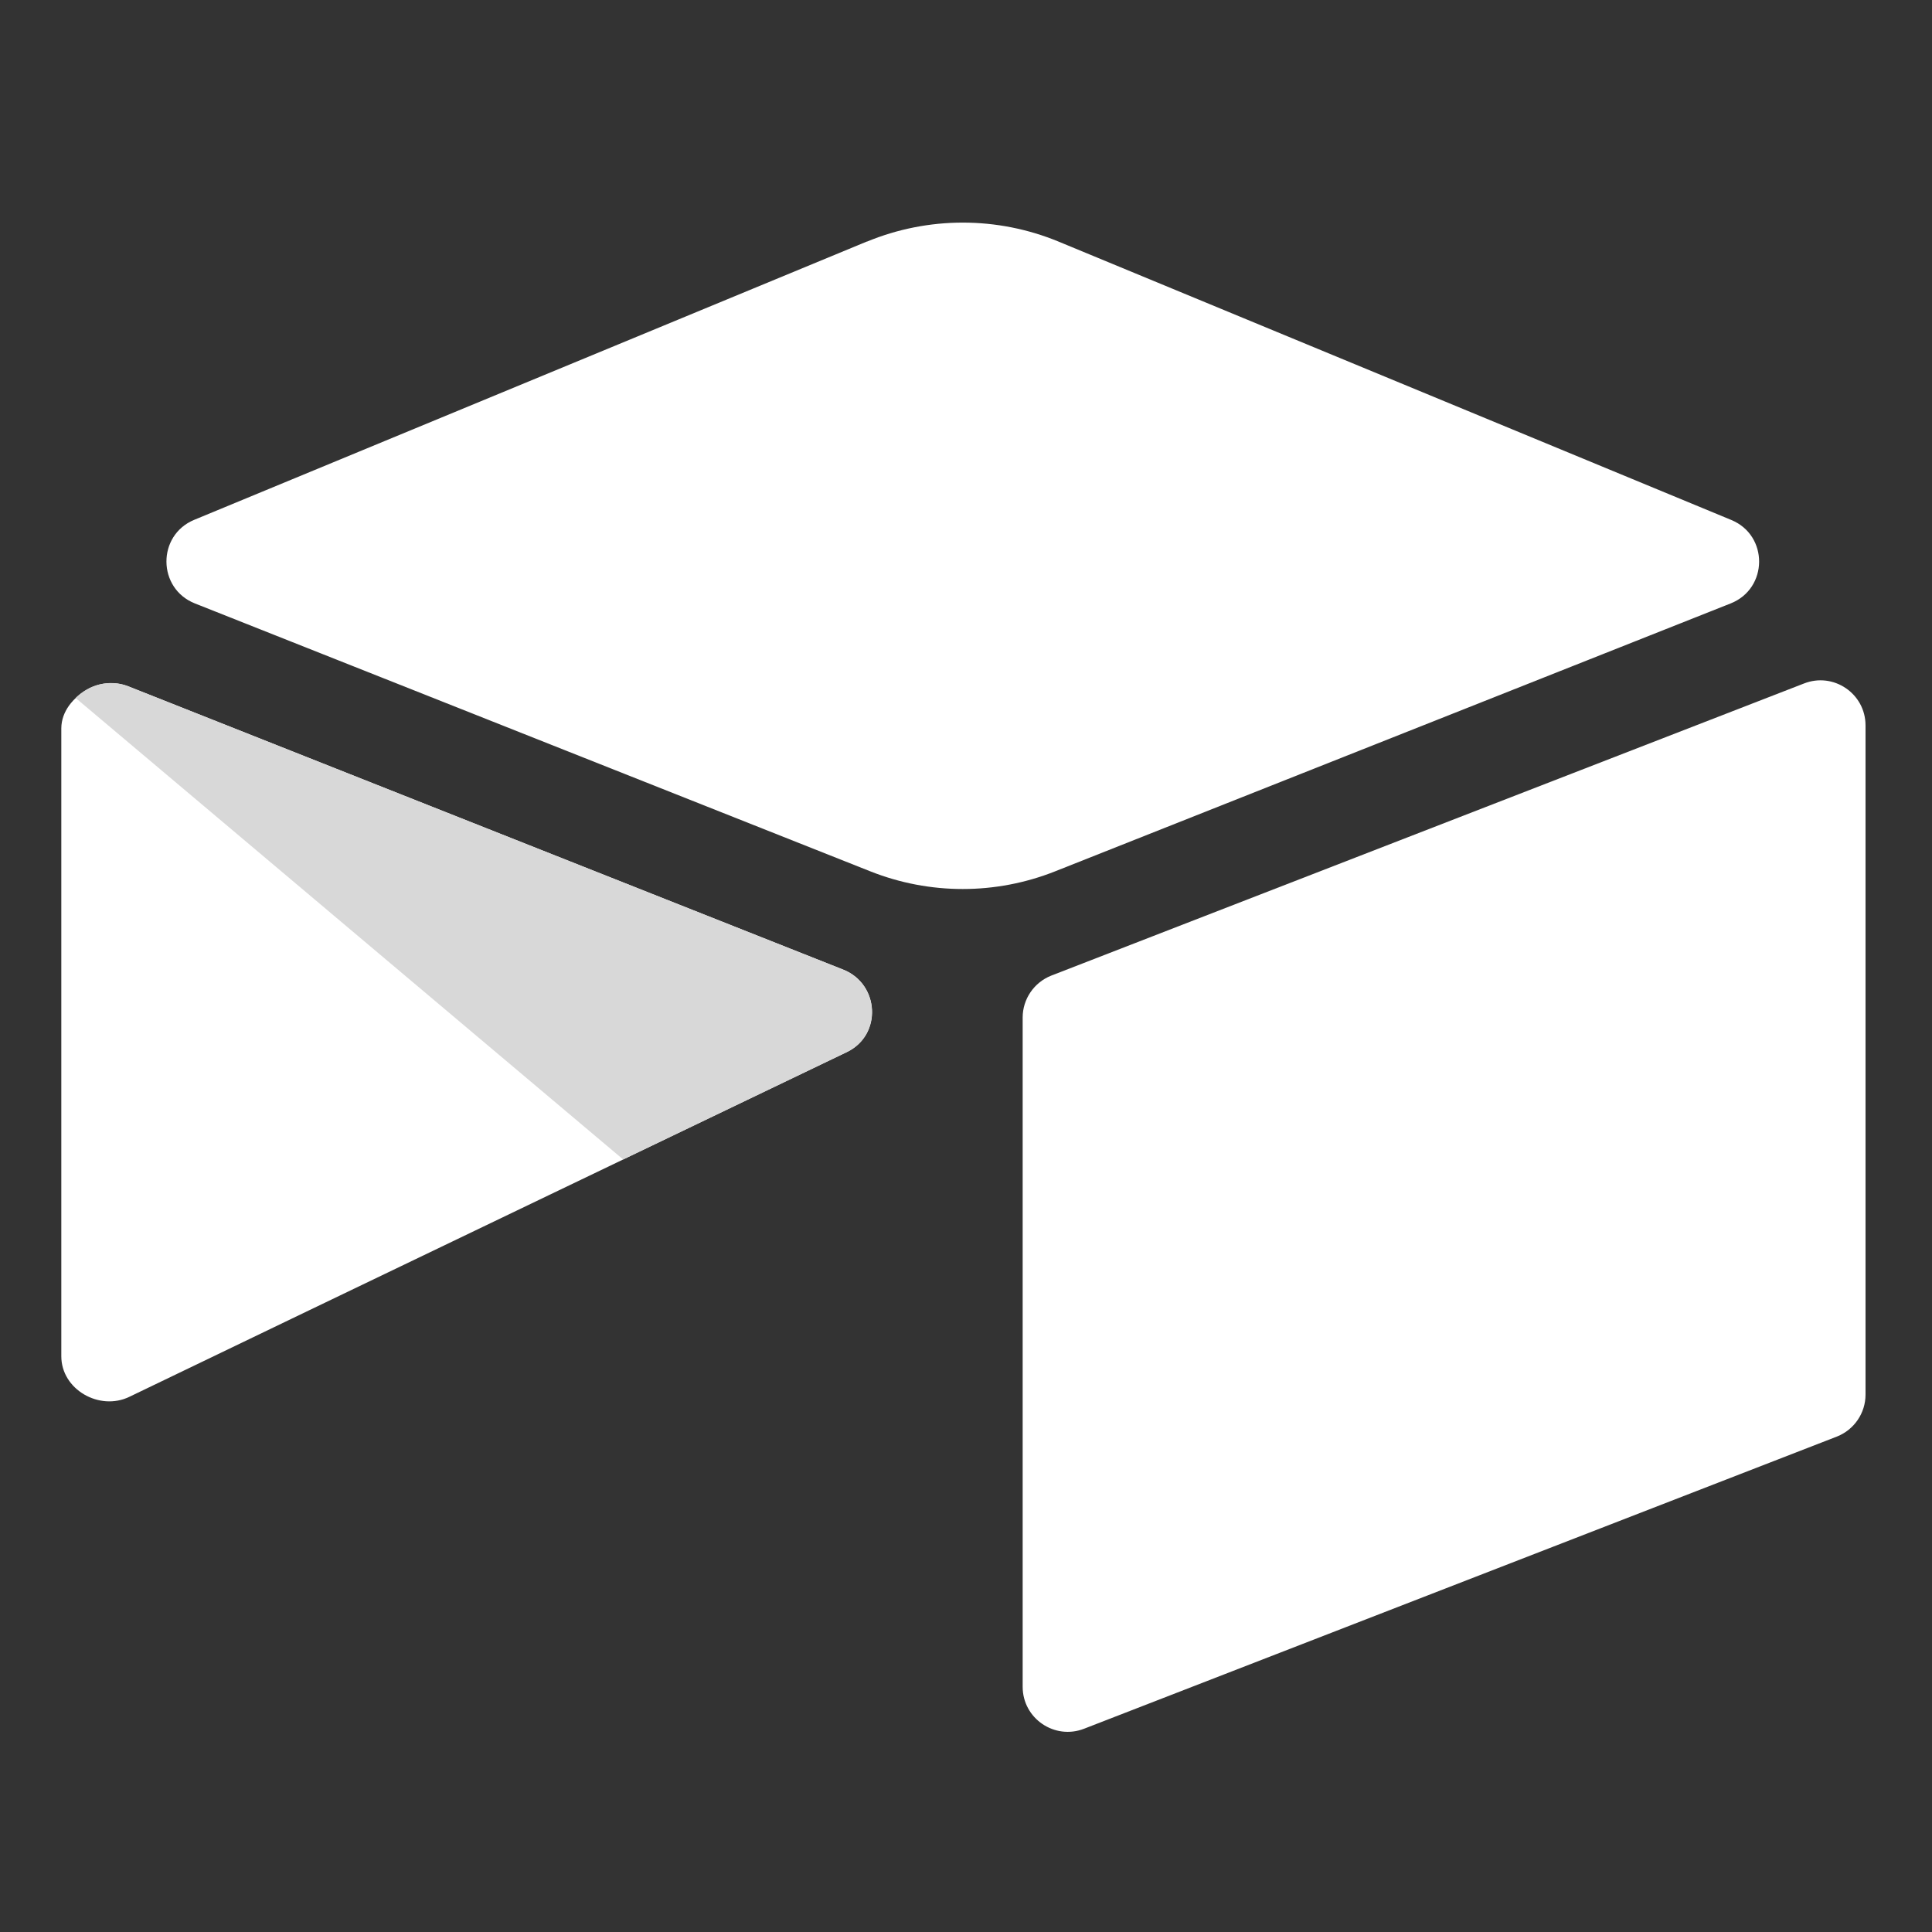 <svg width="64" height="64" viewBox="0 0 64 64" fill="none" xmlns="http://www.w3.org/2000/svg">
<rect x="0" y="0" width="64" height="64" fill="#333333" stroke="none"/>
<g clip-path="url(#clip0_2982_9597)">
<path d="M28.719 8L6.434 17.22C5.197 17.732 5.21 19.494 6.455 19.989L28.83 28.864C30.797 29.645 32.986 29.645 34.953 28.864L57.331 19.989C58.577 19.494 58.59 17.737 57.352 17.225L35.068 8.004C33.037 7.164 30.75 7.164 28.719 8.004" fill="white"/>
<path d="M33.877 33.707V55.876C33.877 56.93 34.94 57.651 35.921 57.263L60.855 47.586C61.423 47.36 61.798 46.809 61.798 46.199V24.03C61.798 22.976 60.736 22.255 59.755 22.643L34.82 32.32C34.253 32.546 33.877 33.096 33.877 33.707Z" fill="white"/>
<path d="M4.284 46.272C3.294 46.75 2.031 46.029 2.031 44.928V24.124C2.035 23.561 2.428 23.108 2.889 22.84C3.26 22.618 3.793 22.554 4.245 22.733L27.934 32.12C29.137 32.597 29.231 34.283 28.058 34.85C28.058 34.85 9.643 43.686 4.284 46.272Z" fill="white"/>
<path d="M20.642 38.408L2.505 23.121C2.944 22.682 3.614 22.49 4.241 22.733L27.93 32.12C29.133 32.597 29.227 34.283 28.053 34.85L20.642 38.408Z" fill="#D8D8D8"/>
</g>
<defs>
<clipPath id="clip0_2982_9597">
<rect width="64" height="64" fill="white"/>
</clipPath>
</defs>
</svg>

